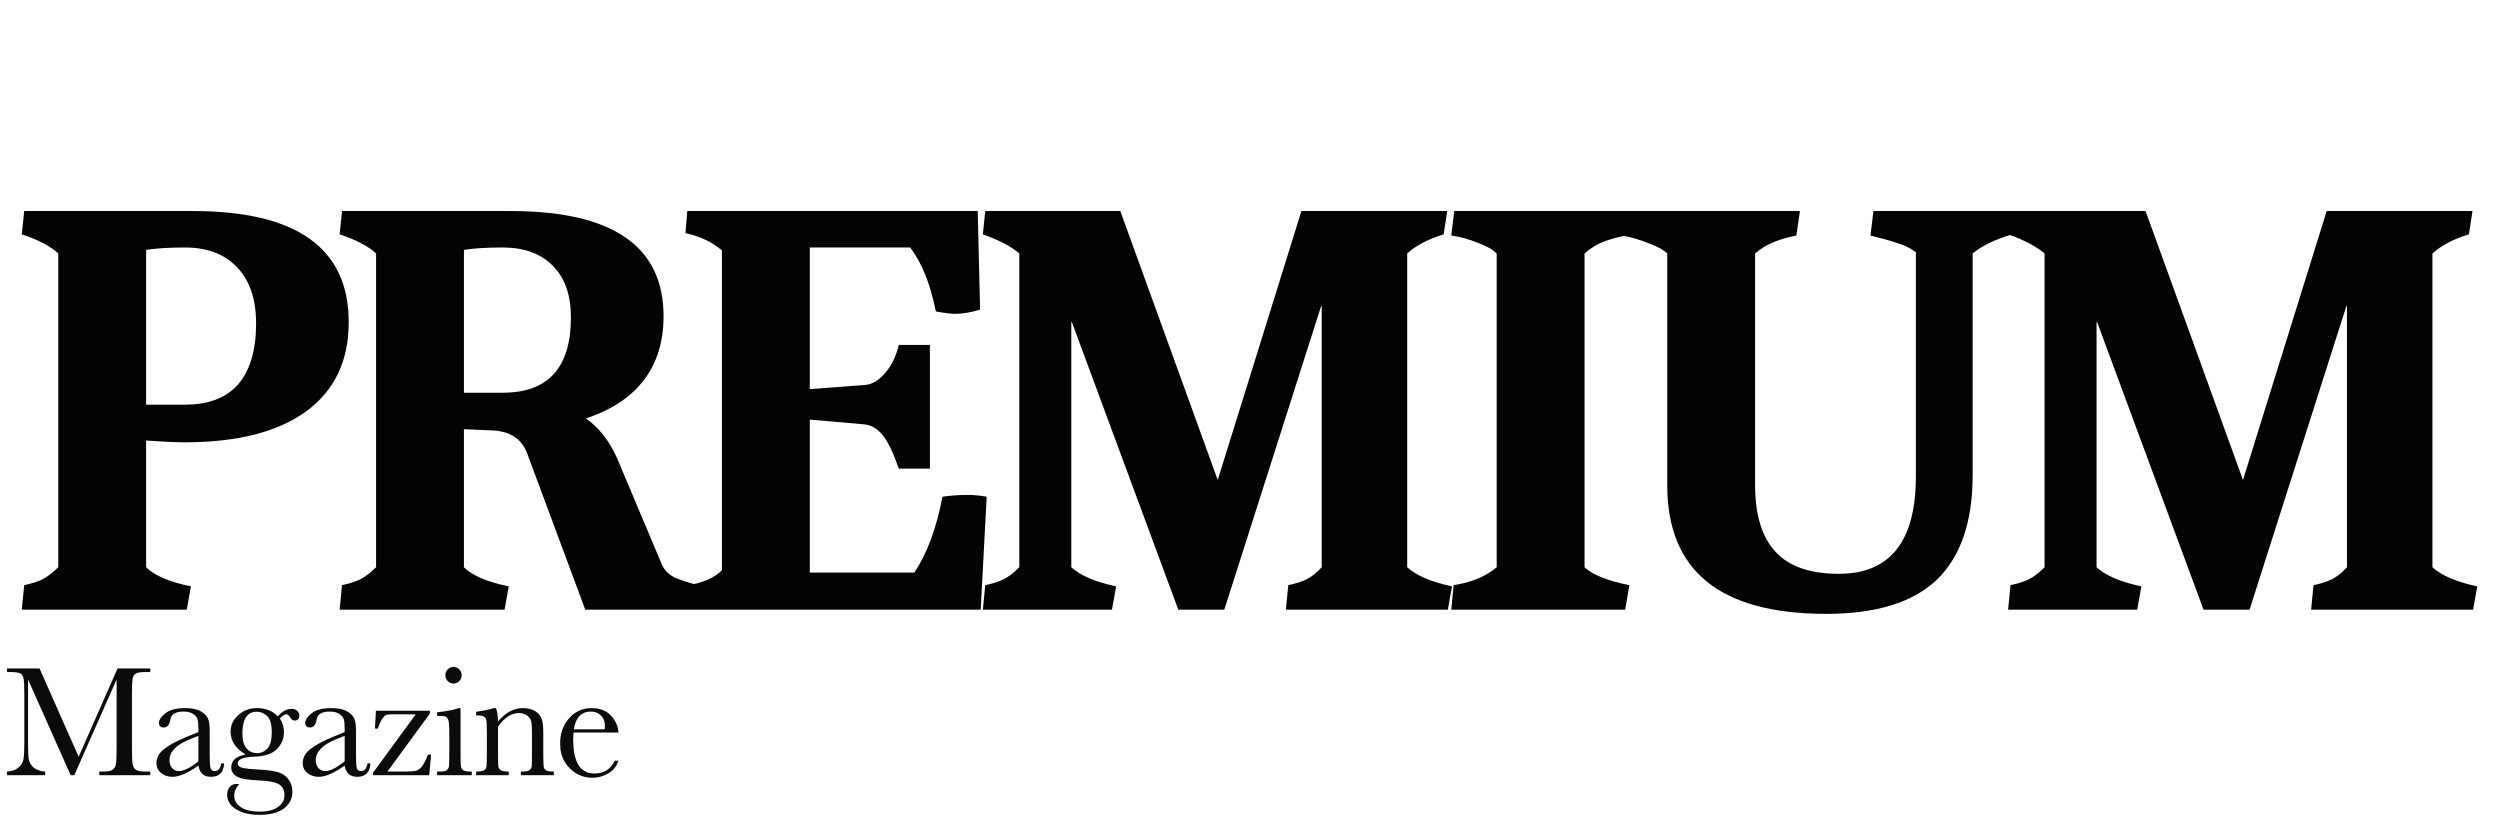 <svg xmlns="http://www.w3.org/2000/svg" fill="none" viewBox="0 0 287 96" height="96" width="287">
<path fill="#030304" d="M2.777 67.177C3.646 66.994 4.355 66.766 4.904 66.491C5.499 66.171 6.093 65.713 6.688 65.119V29.098C5.819 28.274 4.424 27.542 2.503 26.902L2.777 24.226H22.126C34.064 24.226 40.033 28.48 40.033 36.988C40.033 41.425 38.41 44.833 35.162 47.211C31.914 49.59 27.249 50.779 21.165 50.779C20.159 50.779 18.695 50.71 16.774 50.573V65.119C17.735 66.079 19.45 66.811 21.92 67.314L21.44 69.99H2.503L2.777 67.177ZM21.234 46.456C23.933 46.456 25.968 45.679 27.34 44.124C28.712 42.523 29.399 40.19 29.399 37.125C29.399 34.335 28.667 32.185 27.203 30.676C25.785 29.166 23.795 28.412 21.234 28.412C19.404 28.412 17.918 28.503 16.774 28.686V46.456H21.234ZM39.263 67.177C40.132 66.994 40.841 66.766 41.39 66.491C41.985 66.171 42.579 65.713 43.174 65.119V29.098C42.305 28.274 40.91 27.542 38.989 26.902L39.263 24.226H58.612C70.321 24.226 76.176 28.251 76.176 36.302C76.176 39.229 75.421 41.676 73.912 43.643C72.403 45.61 70.184 47.074 67.257 48.035C68.72 49.041 69.91 50.55 70.825 52.563L75.97 64.776C76.245 65.416 76.725 65.919 77.411 66.285C78.143 66.605 79.058 66.903 80.156 67.177L79.675 69.99H67.188L60.533 52.083C59.892 50.344 58.497 49.452 56.347 49.407L53.26 49.27V65.119C54.221 66.079 55.936 66.811 58.406 67.314L57.925 69.99H38.989L39.263 67.177ZM57.72 45.084C62.934 45.084 65.541 42.203 65.541 36.439C65.541 33.878 64.855 31.911 63.483 30.538C62.111 29.12 60.19 28.412 57.72 28.412C55.89 28.412 54.403 28.503 53.26 28.686V45.084H57.72ZM78.965 67.177C79.697 67.086 80.452 66.88 81.229 66.56C82.007 66.194 82.556 65.828 82.876 65.462V28.755C81.778 27.794 80.383 27.131 78.691 26.765L78.897 24.226H112.242L112.516 35.547C111.464 35.867 110.504 36.027 109.635 36.027C109.177 36.027 108.445 35.936 107.439 35.753C107.073 34.015 106.661 32.597 106.204 31.499C105.747 30.355 105.175 29.326 104.489 28.412H92.962V44.672L99.343 44.192C100.166 44.101 100.921 43.643 101.607 42.82C102.339 41.997 102.865 40.922 103.185 39.595H106.753V53.798H103.185C102.545 51.968 101.927 50.688 101.333 49.956C100.738 49.224 100.052 48.812 99.274 48.721L92.962 48.172V65.736H104.969C106.433 63.541 107.508 60.636 108.194 57.023C109.154 56.885 110.092 56.817 111.007 56.817C111.784 56.817 112.539 56.885 113.271 57.023L112.585 69.99H78.691L78.965 67.177ZM113.106 67.177C113.975 66.994 114.684 66.766 115.233 66.491C115.782 66.217 116.376 65.759 117.017 65.119V29.098C116.056 28.274 114.661 27.542 112.832 26.902L113.106 24.226H128.612L139.796 55.102L149.402 24.226H166.143L165.731 26.902C163.947 27.451 162.552 28.183 161.546 29.098V65.119C162.598 66.079 164.313 66.811 166.692 67.314L166.211 69.99H147.618L147.892 67.177C148.761 66.994 149.47 66.766 150.019 66.491C150.568 66.217 151.14 65.759 151.734 65.119V35.136H151.666L140.551 69.99H135.268L123.055 36.988H122.986V65.119C124.038 66.079 125.753 66.811 128.132 67.314L127.652 69.99H112.832L113.106 67.177ZM166.879 67.177C168.937 66.857 170.584 66.171 171.819 65.119V29.098C171.361 28.64 170.63 28.229 169.623 27.863C168.617 27.451 167.611 27.177 166.604 27.039L166.947 24.226H187.051L186.639 27.039C185.541 27.268 184.649 27.52 183.963 27.794C183.277 28.068 182.591 28.503 181.905 29.098V65.119C182.82 65.988 184.535 66.674 187.051 67.177L186.57 69.99H166.604L166.879 67.177ZM209.651 70.471C197.484 70.471 191.401 65.553 191.401 55.719V29.098C190.989 28.686 190.28 28.297 189.274 27.931C188.267 27.52 187.238 27.222 186.186 27.039L186.529 24.226H206.632L206.221 27.039C205.077 27.268 204.162 27.542 203.476 27.863C202.79 28.137 202.127 28.549 201.487 29.098V55.719C201.487 59.104 202.264 61.642 203.819 63.335C205.375 65.027 207.799 65.874 211.092 65.874C216.993 65.874 219.943 62.146 219.943 54.69V28.96C219.348 28.503 218.662 28.16 217.885 27.931C217.107 27.657 216.055 27.36 214.729 27.039L215.072 24.226H231.401L230.99 26.902C229.023 27.497 227.513 28.229 226.461 29.098V54.553C226.461 59.904 225.089 63.907 222.344 66.56C219.6 69.167 215.369 70.471 209.651 70.471ZM230.805 67.177C231.674 66.994 232.383 66.766 232.932 66.491C233.481 66.217 234.076 65.759 234.716 65.119V29.098C233.755 28.274 232.36 27.542 230.531 26.902L230.805 24.226H246.311L257.495 55.102L267.101 24.226H283.842L283.43 26.902C281.647 27.451 280.251 28.183 279.245 29.098V65.119C280.297 66.079 282.012 66.811 284.391 67.314L283.911 69.99H265.317L265.591 67.177C266.46 66.994 267.169 66.766 267.718 66.491C268.267 66.217 268.839 65.759 269.434 65.119V35.136H269.365L258.25 69.99H252.967L240.754 36.988H240.685V65.119C241.737 66.079 243.453 66.811 245.831 67.314L245.351 69.99H230.531L230.805 67.177Z"></path>
<path fill="#0B0B0B" d="M9.03 86.876L13.494 76.736H17.254V77.151H16.802C16.2 77.151 15.805 77.203 15.618 77.305C15.431 77.401 15.305 77.585 15.239 77.856C15.178 78.127 15.148 78.772 15.148 79.79V85.8C15.148 86.764 15.172 87.397 15.22 87.698C15.269 87.993 15.389 88.213 15.582 88.358C15.781 88.502 16.157 88.575 16.712 88.575H17.254V88.99H11.398V88.575H11.831C12.35 88.575 12.708 88.508 12.907 88.376C13.112 88.243 13.241 88.038 13.296 87.761C13.356 87.478 13.386 86.824 13.386 85.8V78.001L8.533 88.99H8.108L3.219 78.001V85.177C3.219 86.159 3.249 86.827 3.309 87.183C3.369 87.538 3.556 87.852 3.87 88.123C4.183 88.388 4.623 88.538 5.189 88.575V88.99H0.806V88.575C1.33 88.544 1.755 88.403 2.08 88.15C2.412 87.891 2.613 87.574 2.686 87.201C2.758 86.827 2.794 86.134 2.794 85.122V79.79C2.794 78.814 2.764 78.185 2.704 77.901C2.65 77.618 2.529 77.422 2.342 77.314C2.161 77.206 1.761 77.151 1.14 77.151H0.806V76.736H4.538L9.03 86.876ZM25.397 87.635H25.731C25.677 88.665 25.171 89.18 24.213 89.18C23.803 89.18 23.478 89.072 23.237 88.855C23.002 88.638 22.848 88.315 22.776 87.888C22.174 88.315 21.622 88.638 21.122 88.855C20.628 89.072 20.185 89.18 19.794 89.18C19.294 89.18 18.863 89.035 18.501 88.746C18.14 88.457 17.959 88.075 17.959 87.599C17.959 86.978 18.26 86.436 18.863 85.972C19.471 85.508 20.309 85.056 21.375 84.616L22.776 84.047V83.685C22.776 83.173 22.743 82.803 22.677 82.574C22.61 82.345 22.439 82.14 22.162 81.959C21.884 81.778 21.52 81.688 21.068 81.688C20.164 81.688 19.661 81.989 19.559 82.592C19.462 83.206 19.209 83.514 18.8 83.514C18.432 83.514 18.248 83.339 18.248 82.989C18.248 82.646 18.492 82.278 18.98 81.887C19.468 81.489 20.227 81.29 21.258 81.29C22.023 81.29 22.616 81.411 23.038 81.652C23.46 81.893 23.737 82.167 23.869 82.474C24.008 82.782 24.077 83.251 24.077 83.884V86.876C24.077 87.574 24.114 88.023 24.186 88.222C24.258 88.421 24.415 88.52 24.656 88.52C25.053 88.52 25.3 88.225 25.397 87.635ZM22.776 84.472L21.791 84.869C20.236 85.502 19.459 86.297 19.459 87.255C19.459 87.635 19.559 87.942 19.758 88.177C19.956 88.406 20.215 88.52 20.535 88.52C20.818 88.52 21.146 88.427 21.52 88.24C21.893 88.053 22.312 87.773 22.776 87.4V84.472ZM31.895 82.239C32.407 81.661 32.925 81.372 33.45 81.372C33.739 81.372 33.962 81.45 34.118 81.607C34.281 81.763 34.362 81.935 34.362 82.122C34.362 82.519 34.181 82.718 33.82 82.718C33.621 82.718 33.45 82.595 33.305 82.348C33.172 82.119 33.034 82.004 32.889 82.004C32.66 82.004 32.407 82.161 32.13 82.474C32.443 82.968 32.6 83.493 32.6 84.047C32.6 84.77 32.341 85.408 31.823 85.963C31.305 86.523 30.431 86.824 29.202 86.867C27.925 86.909 27.286 87.168 27.286 87.644C27.286 87.867 27.431 88.023 27.72 88.114C28.003 88.21 28.599 88.282 29.509 88.331C30.503 88.379 31.268 88.472 31.805 88.611C32.341 88.743 32.769 89.014 33.088 89.424C33.407 89.834 33.567 90.322 33.567 90.888C33.567 91.683 33.242 92.325 32.591 92.813C31.94 93.301 31.003 93.545 29.78 93.545C28.66 93.545 27.762 93.328 27.087 92.894C26.412 92.461 26.075 91.912 26.075 91.25C26.075 90.882 26.171 90.581 26.364 90.346C26.557 90.111 26.831 89.993 27.187 89.993C27.283 89.993 27.37 90.008 27.449 90.039C27.075 90.448 26.888 90.882 26.888 91.34C26.888 91.87 27.135 92.307 27.629 92.65C28.13 93 28.874 93.174 29.862 93.174C30.741 93.174 31.425 92.997 31.913 92.641C32.407 92.292 32.654 91.843 32.654 91.295C32.654 90.692 32.434 90.267 31.994 90.02C31.555 89.779 30.771 89.635 29.645 89.587C28.349 89.532 27.509 89.373 27.123 89.108C26.738 88.849 26.545 88.514 26.545 88.105C26.545 87.315 27.096 86.818 28.199 86.613C27.626 86.276 27.196 85.89 26.907 85.457C26.617 85.023 26.473 84.538 26.473 84.002C26.473 83.249 26.768 82.61 27.358 82.086C27.955 81.555 28.66 81.29 29.473 81.29C30.479 81.29 31.287 81.607 31.895 82.239ZM27.828 84.21C27.828 84.987 27.988 85.556 28.307 85.918C28.627 86.279 29.033 86.46 29.527 86.46C29.985 86.46 30.377 86.282 30.702 85.927C31.034 85.565 31.199 84.942 31.199 84.056C31.199 83.164 31.024 82.55 30.675 82.212C30.326 81.875 29.931 81.706 29.491 81.706C28.937 81.706 28.521 81.914 28.244 82.33C27.967 82.745 27.828 83.372 27.828 84.21ZM42.189 87.635H42.523C42.469 88.665 41.963 89.18 41.005 89.18C40.595 89.18 40.27 89.072 40.029 88.855C39.794 88.638 39.64 88.315 39.568 87.888C38.966 88.315 38.414 88.638 37.914 88.855C37.42 89.072 36.977 89.18 36.586 89.18C36.086 89.18 35.655 89.035 35.294 88.746C34.932 88.457 34.751 88.075 34.751 87.599C34.751 86.978 35.053 86.436 35.655 85.972C36.264 85.508 37.101 85.056 38.167 84.616L39.568 84.047V83.685C39.568 83.173 39.535 82.803 39.469 82.574C39.402 82.345 39.231 82.14 38.954 81.959C38.676 81.778 38.312 81.688 37.86 81.688C36.956 81.688 36.453 81.989 36.351 82.592C36.254 83.206 36.001 83.514 35.592 83.514C35.224 83.514 35.04 83.339 35.04 82.989C35.04 82.646 35.284 82.278 35.772 81.887C36.261 81.489 37.02 81.29 38.05 81.29C38.815 81.29 39.408 81.411 39.83 81.652C40.252 81.893 40.529 82.167 40.662 82.474C40.8 82.782 40.87 83.251 40.87 83.884V86.876C40.87 87.574 40.906 88.023 40.978 88.222C41.05 88.421 41.207 88.52 41.448 88.52C41.846 88.52 42.093 88.225 42.189 87.635ZM39.568 84.472L38.583 84.869C37.029 85.502 36.251 86.297 36.251 87.255C36.251 87.635 36.351 87.942 36.55 88.177C36.748 88.406 37.008 88.52 37.327 88.52C37.61 88.52 37.938 88.427 38.312 88.24C38.685 88.053 39.104 87.773 39.568 87.4V84.472ZM42.822 88.99V88.71L47.729 82.004H45.036C44.693 82.004 44.458 82.028 44.331 82.077C44.211 82.119 44.063 82.263 43.888 82.51C43.72 82.751 43.548 83.128 43.373 83.64H43.039L43.156 81.589H49.356V81.914L44.476 88.575H46.5C47.157 88.575 47.597 88.538 47.82 88.466C48.042 88.394 48.262 88.216 48.479 87.933C48.696 87.644 48.913 87.21 49.13 86.632H49.492L49.275 88.99H42.822ZM51.128 77.513C51.128 77.254 51.218 77.031 51.399 76.844C51.586 76.657 51.808 76.564 52.068 76.564C52.327 76.564 52.547 76.657 52.727 76.844C52.908 77.031 52.998 77.254 52.998 77.513C52.998 77.778 52.908 78.004 52.727 78.191C52.547 78.377 52.327 78.471 52.068 78.471C51.808 78.471 51.586 78.377 51.399 78.191C51.218 78.004 51.128 77.778 51.128 77.513ZM52.872 81.29V86.451C52.872 87.24 52.884 87.737 52.908 87.942C52.932 88.147 53.019 88.303 53.17 88.412C53.321 88.52 53.589 88.575 53.974 88.575H54.164V88.99H50.179V88.575H50.486C50.914 88.575 51.191 88.514 51.317 88.394C51.45 88.267 51.525 88.12 51.543 87.951C51.567 87.776 51.58 87.276 51.58 86.451V84.21C51.58 83.342 51.537 82.812 51.453 82.619C51.375 82.426 51.266 82.306 51.128 82.257C50.995 82.209 50.76 82.185 50.423 82.185H50.179V81.769C51.251 81.661 52.083 81.501 52.673 81.29H52.872ZM56.695 81.29H56.939C57.078 81.664 57.156 82.173 57.174 82.818C57.608 82.306 58.063 81.923 58.539 81.67C59.015 81.417 59.512 81.29 60.03 81.29C60.62 81.29 61.102 81.414 61.476 81.661C61.855 81.908 62.099 82.212 62.208 82.574C62.316 82.929 62.37 83.45 62.37 84.137V86.451C62.37 87.306 62.386 87.827 62.416 88.014C62.446 88.201 62.539 88.343 62.696 88.439C62.858 88.529 63.154 88.575 63.581 88.575V88.99H59.795V88.575H59.967C60.4 88.575 60.684 88.511 60.816 88.385C60.949 88.258 61.024 88.111 61.042 87.942C61.06 87.773 61.069 87.276 61.069 86.451V84.065C61.069 83.481 61.039 83.065 60.979 82.818C60.925 82.565 60.771 82.342 60.518 82.149C60.271 81.956 59.954 81.86 59.569 81.86C59.129 81.86 58.707 81.992 58.304 82.257C57.906 82.516 57.529 82.908 57.174 83.432V86.451C57.174 87.306 57.189 87.827 57.219 88.014C57.255 88.201 57.352 88.343 57.508 88.439C57.671 88.529 57.969 88.575 58.403 88.575V88.99H54.662V88.575C55.077 88.575 55.367 88.532 55.529 88.448C55.692 88.364 55.791 88.237 55.827 88.068C55.87 87.894 55.891 87.355 55.891 86.451V84.246C55.891 83.384 55.873 82.863 55.836 82.682C55.806 82.495 55.71 82.357 55.547 82.266C55.391 82.17 55.095 82.122 54.662 82.122V81.706C55.324 81.634 56.002 81.495 56.695 81.29ZM71.001 84.092H65.841C65.817 84.448 65.805 84.713 65.805 84.887C65.805 86.189 66.007 87.168 66.41 87.824C66.82 88.475 67.429 88.8 68.236 88.8C69.333 88.8 70.11 88.309 70.568 87.327H71.001C70.809 87.942 70.426 88.424 69.854 88.773C69.281 89.117 68.658 89.288 67.983 89.288C67.356 89.288 66.763 89.132 66.203 88.819C65.648 88.499 65.194 88.05 64.838 87.472C64.483 86.894 64.305 86.192 64.305 85.366C64.305 84.197 64.648 83.227 65.335 82.456C66.022 81.679 66.88 81.29 67.911 81.29C68.881 81.29 69.631 81.586 70.161 82.176C70.691 82.766 70.971 83.405 71.001 84.092ZM69.42 83.731C69.438 83.592 69.447 83.468 69.447 83.36C69.447 82.83 69.29 82.42 68.977 82.131C68.67 81.836 68.29 81.688 67.838 81.688C66.742 81.688 66.088 82.369 65.877 83.731H69.42Z"></path>
</svg>
